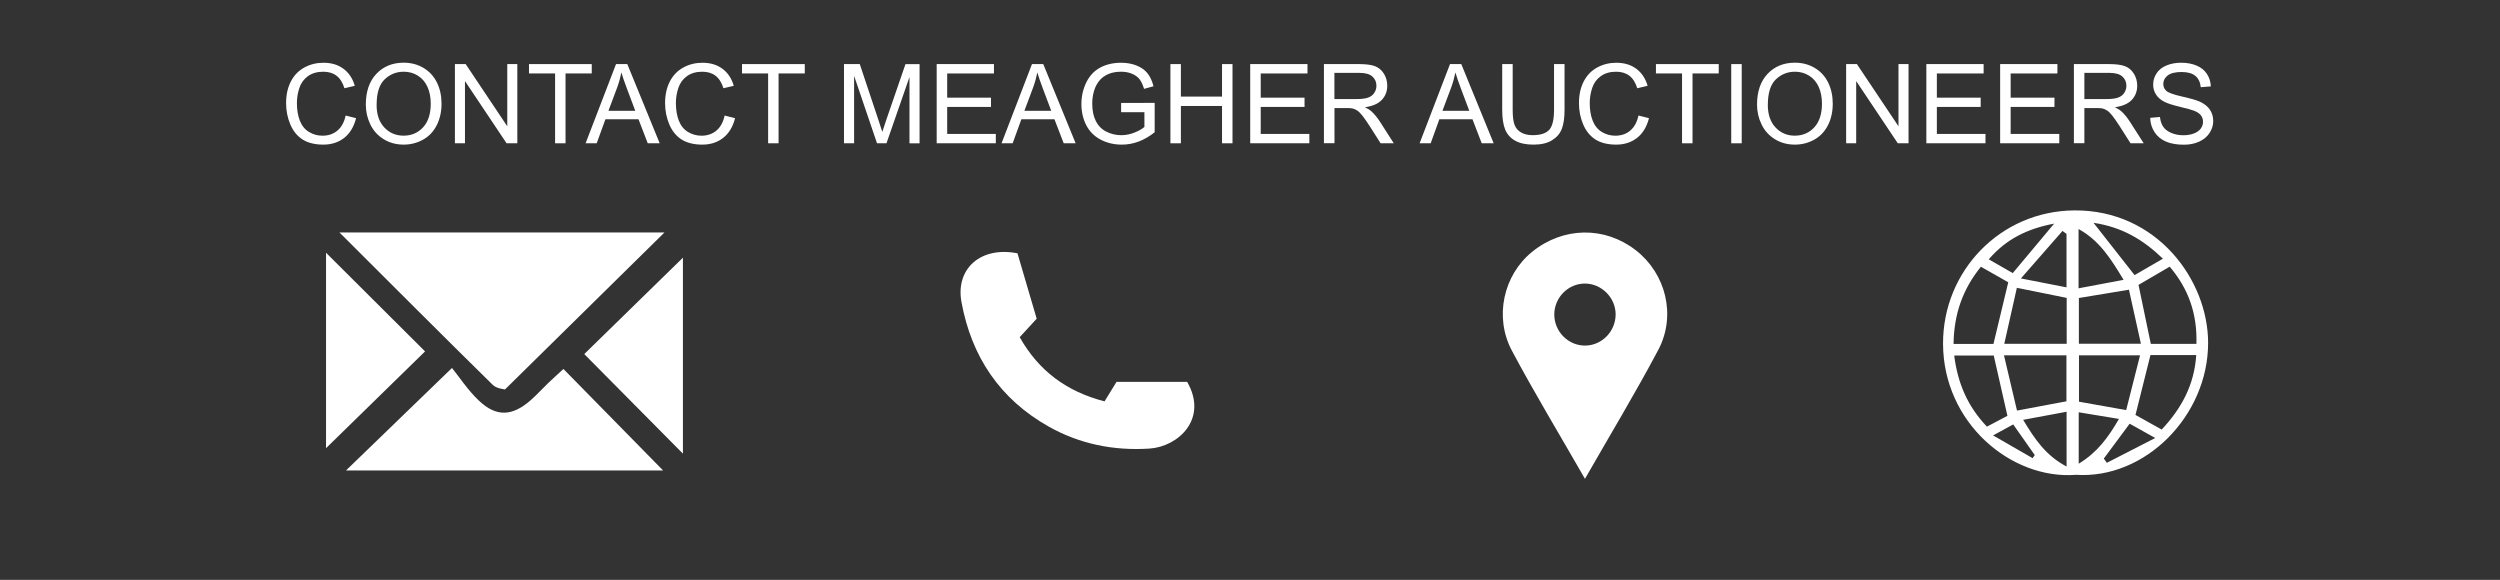 <?xml version="1.0" encoding="UTF-8"?><svg id="ICONS" xmlns="http://www.w3.org/2000/svg" viewBox="0 0 711.5 165.03"><rect x="0" y="0" width="711.5" height="165.03" fill="#333333" stroke="none"/><defs><style>.cls-1{fill:#fff;}</style></defs><path class="cls-1" d="M451.08,136.27c-7.24-12.63-14.34-24.36-20.78-36.44-5.15-9.65-2.37-21.59,5.73-28.15,8.84-7.17,20.65-7.35,29.52-.46,8.54,6.64,11.59,18.54,6.4,28.35-6.48,12.23-13.65,24.08-20.86,36.69Zm8.73-46.86c-.03-4.72-4.04-8.71-8.74-8.71-4.74,0-8.66,3.92-8.72,8.71-.06,4.96,4.05,9.07,8.96,8.94,4.71-.13,8.53-4.14,8.5-8.94Z"/><path class="cls-1" d="M590.76,135.14c-18.43,1.38-37.69-14.81-37.77-37.28-.07-20.84,16.41-37.82,37.36-37.98,23.46-.18,38.11,19.81,38.08,37.78-.04,20.71-17.94,38.78-37.66,37.47Zm17.86-54.06c1.27,6.08,2.39,11.45,3.5,16.78h12.98c.26-8.56-2.25-15.67-7.61-21.97-3.27,1.91-6.14,3.59-8.87,5.19Zm6.6,41.17c5.64-6.04,9.28-12.7,9.83-21.2h-13.03c-1.43,5.72-2.8,11.21-4.26,17.04,2.32,1.29,4.76,2.65,7.46,4.16Zm-27.03-37.47c-4.79-.97-9.04-1.83-14.19-2.87-1.19,5.31-2.34,10.42-3.58,15.93h17.76v-13.06Zm-.08,29.43v-13.09h-17.78c1.32,5.62,2.52,10.7,3.71,15.73,5.26-.99,9.53-1.79,14.07-2.64Zm-32.13-16.33h11.36c1.44-6.01,2.8-11.66,4.21-17.54-2.48-1.41-5.07-2.89-7.78-4.43-5.23,6.45-7.67,13.54-7.79,21.97Zm49.92-15.43c-5.22,.86-9.62,1.59-14.25,2.36v13.01h17.65c-1.22-5.51-2.32-10.46-3.4-15.37Zm-14.22,18.67v13.2c4.46,.79,8.56,1.52,13.43,2.39,1.3-5.14,2.58-10.16,3.95-15.58h-17.38Zm-20.37,17.21c-1.31-5.8-2.57-11.32-3.89-17.15h-11.25c.99,7.91,3.82,14.48,9.31,20.24,2.11-1.12,3.99-2.11,5.83-3.08Zm20.25-36.28c4.52-.85,8.33-1.57,12.81-2.41-3.69-6.13-6.92-11.22-12.81-14.46v16.87Zm-3.43-15.48c-.38-.28-.76-.57-1.14-.85-3.66,4.18-7.31,8.36-11.84,13.52,5.14,1,8.84,1.73,12.98,2.54v-15.21Zm7.68-3.17c4.14,5.27,7.79,9.93,11.69,14.89,2.47-1.43,5-2.9,8.07-4.67-5.76-5.55-11.77-9.02-19.76-10.21Zm-7.66,53.78c-4.22,.78-8.01,1.49-12.36,2.3,3.4,5.67,6.52,10.2,12.36,13.29v-15.58Zm-3.54-53.54c-7.59,1.44-13.61,4.35-18.61,10.16,2.62,1.5,4.86,2.79,6.83,3.92,4.04-4.83,7.67-9.17,11.78-14.08Zm6.99,68.33c5.29-3.22,8.4-7.45,11.45-12.75-4.3-.71-7.69-1.27-11.45-1.89v14.64Zm14.5-11.39c-2.61,3.52-4.98,6.72-7.36,9.93l.87,1.2c4.27-2.19,8.55-4.38,13.77-7.06-3.16-1.77-5.14-2.87-7.28-4.07Zm-38.86,3.34c4.32,2.49,7.78,4.48,11.24,6.47,.2-.29,.41-.59,.61-.88-1.99-2.83-3.97-5.65-6.13-8.72-1.65,.9-3.18,1.73-5.72,3.12Z"/><path class="cls-1" d="M289.57,72.08c1.74,5.94,3.64,12.4,5.47,18.62-2.01,2.18-3.34,3.63-4.83,5.26,5.42,9.63,13.4,15.49,24.14,18.27,1.25-2.03,2.29-3.73,3.42-5.56h20.09c6.07,10.51-2.5,18.48-10.78,19-10.14,.64-19.75-1.29-28.59-6.25-13.9-7.82-22.03-19.93-24.86-35.5-1.71-9.38,5.39-15.9,15.95-13.83Z"/><g><path class="cls-1" d="M143.72,110.84c-.31-.11-2.38-.22-3.5-1.32-14.26-14.02-28.38-28.17-43.61-43.36h92.5c-14.98,14.74-29.54,29.08-45.39,44.68Z"/><path class="cls-1" d="M128.64,104.73c2.05,2.54,4.48,6.28,7.63,9.27,4.95,4.71,9.49,4.5,14.69-.04,1.73-1.51,3.28-3.24,4.95-4.84,1.48-1.42,3-2.78,4.44-4.11,9.56,9.73,18.86,19.21,28.36,28.88H98.47c9.47-9.16,18.96-18.34,30.17-29.17Z"/><path class="cls-1" d="M92.79,71.93c9.5,9.46,18.89,18.82,28.18,28.08-9.34,9.13-18.83,18.4-28.18,27.54v-55.62Z"/><path class="cls-1" d="M194.36,129.11c-9.92-10.01-19.14-19.31-28.08-28.34,9.45-9.23,19.04-18.6,28.08-27.43v55.77Z"/></g><g><path class="cls-1" d="M98.36,32.88l2.98,.75c-.62,2.45-1.75,4.32-3.37,5.6s-3.61,1.93-5.96,1.93-4.4-.49-5.93-1.48c-1.52-.99-2.68-2.42-3.47-4.3-.79-1.88-1.19-3.89-1.19-6.04,0-2.35,.45-4.39,1.35-6.14,.9-1.75,2.17-3.07,3.83-3.98,1.65-.91,3.48-1.36,5.47-1.36,2.25,0,4.15,.57,5.69,1.72,1.54,1.15,2.61,2.76,3.21,4.84l-2.94,.69c-.52-1.64-1.28-2.83-2.28-3.58s-2.24-1.12-3.75-1.12c-1.73,0-3.18,.42-4.34,1.25-1.16,.83-1.98,1.94-2.45,3.34-.47,1.4-.71,2.84-.71,4.33,0,1.92,.28,3.59,.84,5.02,.56,1.43,1.43,2.5,2.61,3.21,1.18,.71,2.45,1.06,3.83,1.06,1.67,0,3.08-.48,4.24-1.45,1.16-.96,1.94-2.39,2.35-4.29Z"/><path class="cls-1" d="M104.11,29.8c0-3.74,1-6.67,3.01-8.79,2.01-2.12,4.6-3.17,7.78-3.17,2.08,0,3.96,.5,5.63,1.49,1.67,.99,2.94,2.38,3.82,4.16,.88,1.78,1.31,3.79,1.31,6.05s-.46,4.33-1.38,6.13c-.92,1.8-2.23,3.17-3.92,4.1-1.69,.93-3.52,1.39-5.47,1.39-2.12,0-4.02-.51-5.69-1.54-1.67-1.02-2.94-2.42-3.8-4.2-.86-1.77-1.29-3.65-1.29-5.63Zm3.07,.05c0,2.72,.73,4.86,2.19,6.42s3.29,2.34,5.5,2.34,4.09-.79,5.54-2.37c1.45-1.58,2.18-3.82,2.18-6.72,0-1.83-.31-3.44-.93-4.8s-1.53-2.43-2.72-3.18c-1.19-.75-2.53-1.13-4.02-1.13-2.11,0-3.93,.73-5.45,2.18s-2.28,3.87-2.28,7.26Z"/><path class="cls-1" d="M129.47,40.78V18.24h3.06l11.84,17.7V18.24h2.86v22.54h-3.06l-11.84-17.71v17.71h-2.86Z"/><path class="cls-1" d="M157.98,40.78V20.9h-7.43v-2.66h17.86v2.66h-7.46v19.88h-2.98Z"/><path class="cls-1" d="M166.66,40.78l8.66-22.54h3.21l9.22,22.54h-3.4l-2.63-6.83h-9.42l-2.48,6.83h-3.17Zm6.5-9.25h7.64l-2.35-6.24c-.72-1.9-1.25-3.45-1.6-4.67-.29,1.44-.69,2.88-1.21,4.3l-2.48,6.61Z"/><path class="cls-1" d="M206.22,32.88l2.98,.75c-.62,2.45-1.75,4.32-3.37,5.6s-3.61,1.93-5.96,1.93-4.4-.49-5.93-1.48c-1.52-.99-2.68-2.42-3.47-4.3-.79-1.88-1.19-3.89-1.19-6.04,0-2.35,.45-4.39,1.35-6.14,.9-1.75,2.17-3.07,3.83-3.98,1.65-.91,3.48-1.36,5.47-1.36,2.25,0,4.15,.57,5.69,1.72,1.54,1.15,2.61,2.76,3.21,4.84l-2.94,.69c-.52-1.64-1.28-2.83-2.28-3.58s-2.24-1.12-3.75-1.12c-1.73,0-3.18,.42-4.34,1.25-1.16,.83-1.98,1.94-2.45,3.34-.47,1.4-.71,2.84-.71,4.33,0,1.92,.28,3.59,.84,5.02,.56,1.43,1.43,2.5,2.61,3.21,1.18,.71,2.45,1.06,3.83,1.06,1.67,0,3.08-.48,4.24-1.45,1.16-.96,1.94-2.39,2.35-4.29Z"/><path class="cls-1" d="M218.61,40.78V20.9h-7.43v-2.66h17.86v2.66h-7.46v19.88h-2.98Z"/><path class="cls-1" d="M240.2,40.78V18.24h4.49l5.33,15.96c.49,1.49,.85,2.6,1.08,3.34,.26-.82,.66-2.02,1.2-3.61l5.4-15.68h4.01v22.54h-2.87V21.92l-6.55,18.86h-2.69l-6.52-19.19v19.19h-2.88Z"/><path class="cls-1" d="M266.58,40.78V18.24h16.3v2.66h-13.31v6.9h12.47v2.64h-12.47v7.67h13.84v2.66h-16.82Z"/><path class="cls-1" d="M285.04,40.78l8.66-22.54h3.21l9.22,22.54h-3.4l-2.63-6.83h-9.42l-2.48,6.83h-3.17Zm6.5-9.25h7.64l-2.35-6.24c-.72-1.9-1.25-3.45-1.6-4.67-.29,1.44-.69,2.88-1.21,4.3l-2.48,6.61Z"/><path class="cls-1" d="M319.07,31.94v-2.64l9.55-.02v8.36c-1.47,1.17-2.98,2.05-4.54,2.64-1.56,.59-3.16,.88-4.8,.88-2.21,0-4.23-.47-6.03-1.42-1.81-.95-3.17-2.32-4.1-4.11-.92-1.79-1.38-3.8-1.38-6.01s.46-4.24,1.38-6.14c.92-1.9,2.24-3.31,3.96-4.24,1.72-.92,3.71-1.38,5.95-1.38,1.63,0,3.1,.26,4.42,.79,1.32,.53,2.35,1.26,3.1,2.21,.75,.94,1.32,2.17,1.71,3.69l-2.69,.74c-.34-1.15-.76-2.05-1.26-2.71-.5-.66-1.22-1.18-2.15-1.58s-1.97-.59-3.11-.59c-1.36,0-2.54,.21-3.54,.62-.99,.42-1.8,.96-2.41,1.64-.61,.68-1.08,1.42-1.42,2.23-.57,1.39-.86,2.91-.86,4.54,0,2.01,.35,3.69,1.04,5.04,.69,1.35,1.7,2.36,3.02,3.01,1.32,.66,2.73,.98,4.21,.98,1.29,0,2.55-.25,3.78-.75s2.16-1.03,2.8-1.59v-4.2h-6.63Z"/><path class="cls-1" d="M333.1,40.78V18.24h2.98v9.25h11.71v-9.25h2.98v22.54h-2.98v-10.62h-11.71v10.62h-2.98Z"/><path class="cls-1" d="M355.81,40.78V18.24h16.3v2.66h-13.31v6.9h12.47v2.64h-12.47v7.67h13.84v2.66h-16.82Z"/><path class="cls-1" d="M376.79,40.78V18.24h9.99c2.01,0,3.54,.2,4.58,.61s1.88,1.12,2.51,2.14,.94,2.16,.94,3.4c0,1.6-.52,2.95-1.55,4.04s-2.63,1.79-4.8,2.09c.79,.38,1.39,.75,1.8,1.12,.87,.8,1.7,1.8,2.48,3l3.92,6.13h-3.75l-2.98-4.69c-.87-1.35-1.59-2.39-2.15-3.11-.56-.72-1.07-1.22-1.51-1.51-.45-.29-.9-.49-1.36-.6-.34-.07-.89-.11-1.66-.11h-3.46v10.01h-2.98Zm2.98-12.59h6.41c1.36,0,2.43-.14,3.2-.42,.77-.28,1.35-.73,1.75-1.35s.6-1.29,.6-2.02c0-1.07-.39-1.94-1.16-2.63-.77-.69-2-1.03-3.67-1.03h-7.13v7.46Z"/><path class="cls-1" d="M404.02,40.78l8.65-22.54h3.21l9.22,22.54h-3.4l-2.63-6.83h-9.43l-2.47,6.83h-3.17Zm6.5-9.25h7.64l-2.35-6.24c-.72-1.9-1.25-3.45-1.6-4.67-.29,1.44-.69,2.88-1.21,4.3l-2.48,6.61Z"/><path class="cls-1" d="M442.29,18.24h2.98v13.02c0,2.27-.26,4.06-.77,5.4-.51,1.33-1.44,2.42-2.78,3.25-1.34,.84-3.09,1.25-5.27,1.25s-3.84-.36-5.18-1.09c-1.34-.73-2.3-1.78-2.88-3.16-.57-1.38-.86-3.26-.86-5.65v-13.02h2.98v13.01c0,1.96,.18,3.4,.55,4.33,.36,.93,.99,1.64,1.88,2.14,.89,.5,1.97,.75,3.25,.75,2.19,0,3.76-.5,4.69-1.49,.93-.99,1.4-2.91,1.4-5.73v-13.01Z"/><path class="cls-1" d="M466.32,32.88l2.98,.75c-.62,2.45-1.75,4.32-3.38,5.6s-3.61,1.93-5.96,1.93-4.4-.49-5.93-1.48c-1.52-.99-2.68-2.42-3.47-4.3-.79-1.88-1.19-3.89-1.19-6.04,0-2.35,.45-4.39,1.34-6.14,.9-1.75,2.17-3.07,3.83-3.98,1.66-.91,3.48-1.36,5.47-1.36,2.25,0,4.15,.57,5.69,1.72s2.61,2.76,3.21,4.84l-2.94,.69c-.52-1.64-1.28-2.83-2.28-3.58s-2.24-1.12-3.75-1.12c-1.73,0-3.18,.42-4.34,1.25-1.16,.83-1.98,1.94-2.45,3.34s-.71,2.84-.71,4.33c0,1.92,.28,3.59,.84,5.02s1.43,2.5,2.61,3.21c1.18,.71,2.46,1.06,3.83,1.06,1.67,0,3.09-.48,4.24-1.45s1.94-2.39,2.35-4.29Z"/><path class="cls-1" d="M478.71,40.78V20.9h-7.43v-2.66h17.87v2.66h-7.46v19.88h-2.98Z"/><path class="cls-1" d="M492.71,40.78V18.24h2.98v22.54h-2.98Z"/><path class="cls-1" d="M500.05,29.8c0-3.74,1-6.67,3.01-8.79,2.01-2.12,4.6-3.17,7.78-3.17,2.08,0,3.96,.5,5.63,1.49,1.67,.99,2.95,2.38,3.82,4.16,.88,1.78,1.31,3.79,1.31,6.05s-.46,4.33-1.38,6.13-2.23,3.17-3.92,4.1-3.52,1.39-5.47,1.39c-2.12,0-4.02-.51-5.69-1.54s-2.94-2.42-3.8-4.2c-.86-1.77-1.29-3.65-1.29-5.63Zm3.07,.05c0,2.72,.73,4.86,2.19,6.42,1.46,1.56,3.29,2.34,5.5,2.34s4.09-.79,5.54-2.37c1.45-1.58,2.18-3.82,2.18-6.72,0-1.83-.31-3.44-.93-4.8-.62-1.37-1.53-2.43-2.72-3.18-1.2-.75-2.54-1.13-4.02-1.13-2.11,0-3.93,.73-5.45,2.18-1.52,1.45-2.28,3.87-2.28,7.26Z"/><path class="cls-1" d="M525.41,40.78V18.24h3.06l11.84,17.7V18.24h2.86v22.54h-3.06l-11.84-17.71v17.71h-2.86Z"/><path class="cls-1" d="M548.24,40.78V18.24h16.3v2.66h-13.31v6.9h12.47v2.64h-12.47v7.67h13.84v2.66h-16.82Z"/><path class="cls-1" d="M569.24,40.78V18.24h16.3v2.66h-13.31v6.9h12.47v2.64h-12.47v7.67h13.84v2.66h-16.82Z"/><path class="cls-1" d="M590.23,40.78V18.24h9.99c2.01,0,3.54,.2,4.58,.61,1.04,.4,1.88,1.12,2.51,2.14s.94,2.16,.94,3.4c0,1.6-.52,2.95-1.55,4.04s-2.63,1.79-4.8,2.09c.79,.38,1.39,.75,1.8,1.12,.87,.8,1.7,1.8,2.47,3l3.92,6.13h-3.75l-2.98-4.69c-.87-1.35-1.59-2.39-2.15-3.11-.56-.72-1.07-1.22-1.52-1.51-.45-.29-.9-.49-1.36-.6-.34-.07-.89-.11-1.66-.11h-3.46v10.01h-2.98Zm2.98-12.59h6.41c1.36,0,2.43-.14,3.2-.42,.77-.28,1.35-.73,1.75-1.35,.4-.62,.6-1.29,.6-2.02,0-1.07-.39-1.94-1.16-2.63-.77-.69-2-1.03-3.67-1.03h-7.13v7.46Z"/><path class="cls-1" d="M611.91,33.54l2.81-.25c.13,1.13,.44,2.05,.93,2.78,.49,.72,1.24,1.31,2.27,1.75s2.18,.67,3.46,.67c1.14,0,2.14-.17,3.01-.51,.87-.34,1.52-.8,1.95-1.39,.42-.59,.64-1.23,.64-1.93s-.21-1.32-.61-1.85c-.41-.53-1.09-.97-2.03-1.33-.61-.24-1.94-.6-4.01-1.1s-3.52-.97-4.35-1.41c-1.08-.56-1.88-1.26-2.4-2.1-.53-.83-.79-1.77-.79-2.81,0-1.14,.32-2.2,.97-3.19,.65-.99,1.59-1.74,2.83-2.25,1.24-.51,2.62-.77,4.14-.77,1.67,0,3.14,.27,4.42,.81s2.26,1.33,2.94,2.38c.69,1.05,1.06,2.23,1.11,3.55l-2.86,.22c-.15-1.42-.67-2.5-1.56-3.23-.89-.73-2.2-1.09-3.93-1.09s-3.12,.33-3.94,.99c-.83,.66-1.24,1.46-1.24,2.39,0,.81,.29,1.48,.88,2,.57,.52,2.07,1.06,4.5,1.61s4.09,1.03,4.99,1.44c1.31,.6,2.28,1.37,2.9,2.3,.62,.93,.94,2,.94,3.21s-.34,2.33-1.03,3.39c-.69,1.06-1.67,1.89-2.96,2.48-1.29,.59-2.73,.88-4.34,.88-2.04,0-3.75-.3-5.13-.89s-2.46-1.49-3.24-2.68c-.78-1.19-1.2-2.54-1.24-4.05Z"/></g></svg>